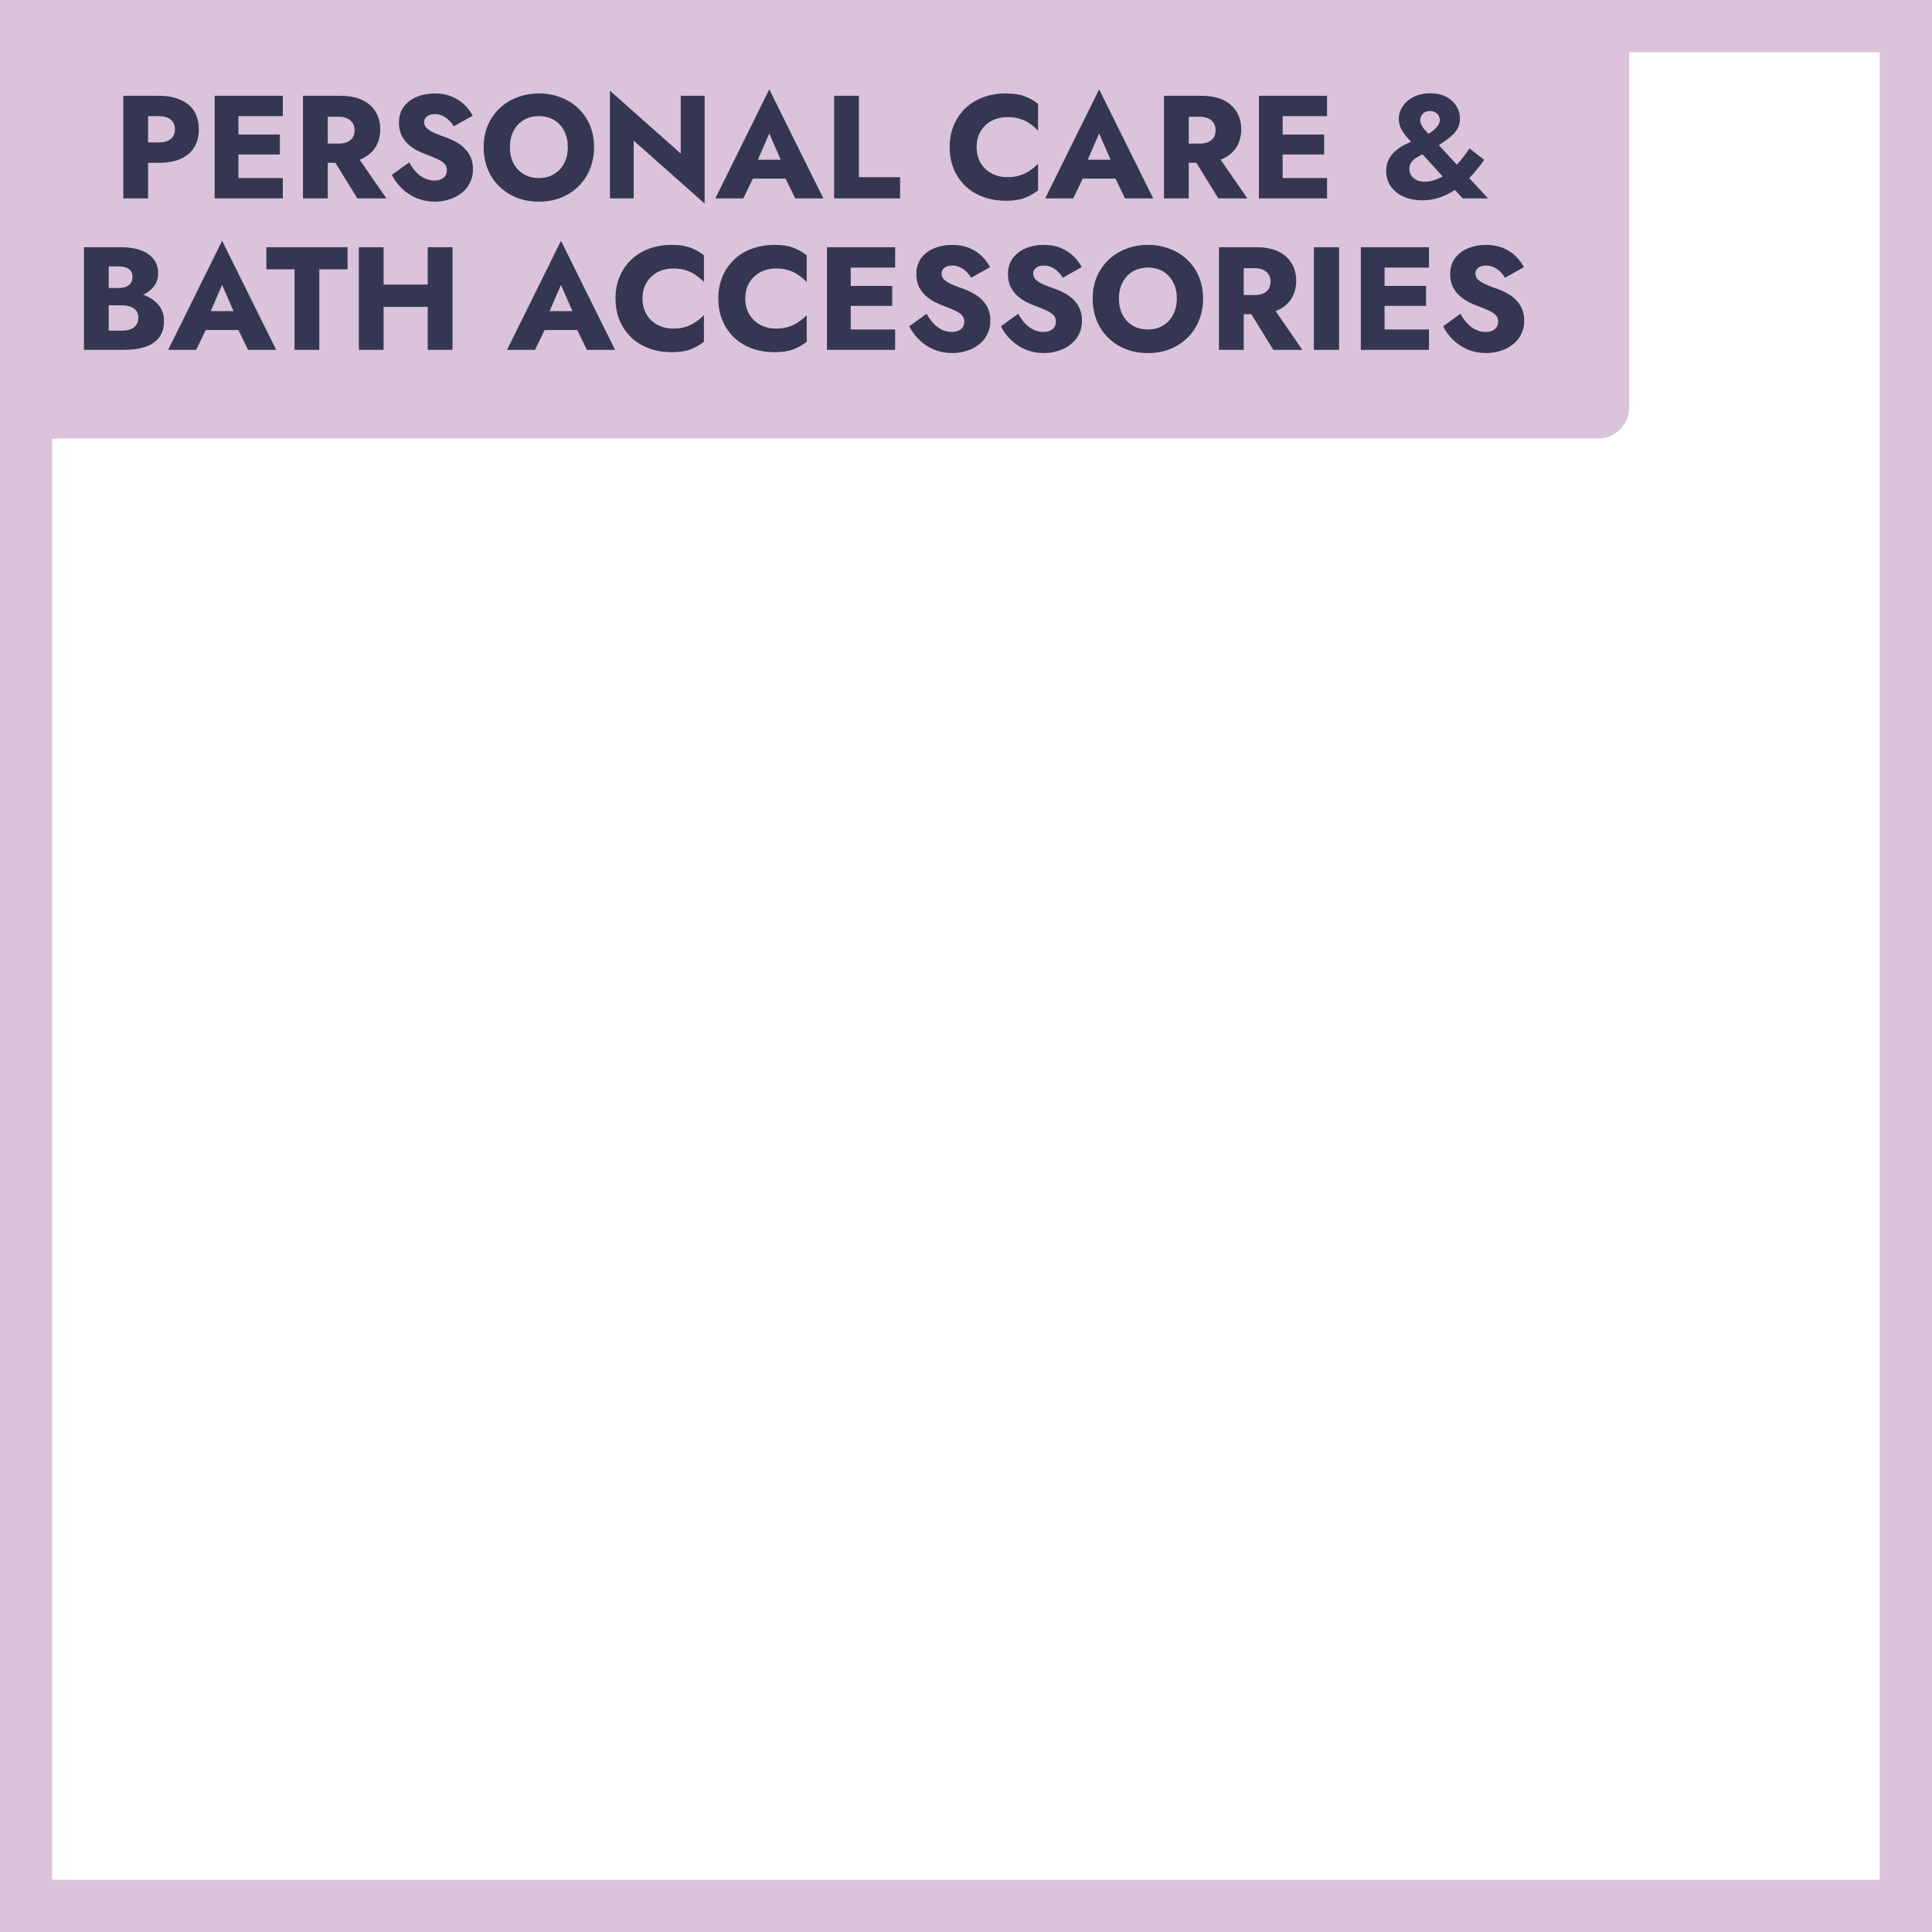 <svg width="370" height="370" viewBox="0 0 370 370" fill="none" xmlns="http://www.w3.org/2000/svg">
<rect x="5" y="5" width="360" height="360" stroke="#DBC3DB" stroke-width="10"/>
<rect width="312" height="84" rx="6" fill="#DBC3DB"/>
<path d="M23.617 18.347H28.362V38H23.617V18.347ZM26.593 22.25V18.347H30.44C32.105 18.347 33.5 18.609 34.623 19.133C35.765 19.639 36.626 20.369 37.206 21.323C37.786 22.278 38.076 23.429 38.076 24.776C38.076 26.087 37.786 27.228 37.206 28.202C36.626 29.156 35.765 29.895 34.623 30.42C33.5 30.925 32.105 31.178 30.44 31.178H26.593V27.275H30.44C31.394 27.275 32.143 27.06 32.686 26.629C33.229 26.199 33.5 25.581 33.5 24.776C33.5 23.953 33.229 23.326 32.686 22.895C32.143 22.465 31.394 22.25 30.44 22.25H26.593ZM44.254 38V34.097H54.165V38H44.254ZM44.254 22.25V18.347H54.165V22.25H44.254ZM44.254 29.577V25.759H53.603V29.577H44.254ZM41.11 18.347H45.658V38H41.11V18.347ZM62.94 29.1H67.853L74.001 38H68.442L62.94 29.1ZM58.026 18.347H62.771V38H58.026V18.347ZM61.002 22.362V18.347H65.186C66.87 18.347 68.274 18.619 69.397 19.161C70.52 19.704 71.371 20.462 71.952 21.436C72.532 22.39 72.822 23.504 72.822 24.776C72.822 26.03 72.532 27.144 71.952 28.117C71.371 29.072 70.52 29.821 69.397 30.363C68.274 30.906 66.87 31.178 65.186 31.178H61.002V27.5H64.849C65.485 27.5 66.028 27.406 66.477 27.219C66.945 27.013 67.3 26.723 67.544 26.349C67.787 25.956 67.909 25.488 67.909 24.945C67.909 24.402 67.787 23.944 67.544 23.569C67.3 23.176 66.945 22.877 66.477 22.671C66.028 22.465 65.485 22.362 64.849 22.362H61.002ZM78.366 31.093C78.759 31.805 79.199 32.422 79.685 32.946C80.191 33.471 80.734 33.873 81.314 34.154C81.913 34.434 82.54 34.575 83.195 34.575C83.887 34.575 84.458 34.406 84.907 34.069C85.357 33.714 85.581 33.236 85.581 32.638C85.581 32.132 85.45 31.73 85.188 31.43C84.926 31.112 84.505 30.813 83.925 30.532C83.345 30.251 82.577 29.933 81.623 29.577C81.155 29.409 80.612 29.175 79.994 28.875C79.395 28.576 78.824 28.192 78.282 27.724C77.739 27.238 77.29 26.657 76.934 25.984C76.578 25.291 76.401 24.458 76.401 23.485C76.401 22.325 76.7 21.323 77.299 20.481C77.917 19.639 78.74 19.002 79.77 18.572C80.818 18.123 81.978 17.898 83.251 17.898C84.561 17.898 85.694 18.113 86.648 18.544C87.621 18.974 88.426 19.517 89.063 20.172C89.699 20.827 90.186 21.492 90.522 22.165L86.901 24.187C86.62 23.719 86.293 23.317 85.918 22.98C85.562 22.624 85.16 22.353 84.711 22.165C84.28 21.959 83.812 21.857 83.307 21.857C82.633 21.857 82.119 22.006 81.763 22.306C81.407 22.587 81.23 22.942 81.23 23.373C81.23 23.822 81.398 24.215 81.735 24.552C82.091 24.889 82.587 25.198 83.223 25.478C83.878 25.759 84.664 26.059 85.581 26.377C86.274 26.639 86.919 26.948 87.519 27.303C88.117 27.64 88.641 28.052 89.091 28.539C89.559 29.025 89.924 29.587 90.186 30.223C90.448 30.86 90.579 31.589 90.579 32.413C90.579 33.405 90.373 34.294 89.961 35.08C89.568 35.847 89.025 36.493 88.333 37.017C87.659 37.541 86.882 37.934 86.002 38.197C85.141 38.477 84.252 38.618 83.335 38.618C82.062 38.618 80.874 38.393 79.77 37.944C78.684 37.476 77.739 36.849 76.934 36.063C76.129 35.277 75.502 34.416 75.053 33.48L78.366 31.093ZM97.654 28.174C97.654 29.334 97.878 30.363 98.328 31.262C98.795 32.142 99.441 32.834 100.265 33.34C101.107 33.845 102.09 34.097 103.213 34.097C104.317 34.097 105.281 33.845 106.104 33.34C106.947 32.834 107.592 32.142 108.042 31.262C108.51 30.363 108.744 29.334 108.744 28.174C108.744 27.013 108.519 25.993 108.07 25.113C107.621 24.215 106.984 23.513 106.161 23.008C105.337 22.502 104.354 22.25 103.213 22.25C102.09 22.25 101.107 22.502 100.265 23.008C99.441 23.513 98.795 24.215 98.328 25.113C97.878 25.993 97.654 27.013 97.654 28.174ZM92.628 28.174C92.628 26.657 92.89 25.273 93.414 24.018C93.957 22.764 94.706 21.679 95.66 20.762C96.615 19.845 97.738 19.143 99.029 18.656C100.321 18.151 101.715 17.898 103.213 17.898C104.729 17.898 106.123 18.151 107.396 18.656C108.687 19.143 109.81 19.845 110.765 20.762C111.72 21.679 112.459 22.764 112.983 24.018C113.507 25.273 113.769 26.657 113.769 28.174C113.769 29.69 113.507 31.084 112.983 32.357C112.478 33.63 111.748 34.734 110.793 35.67C109.857 36.606 108.744 37.336 107.452 37.86C106.161 38.365 104.747 38.618 103.213 38.618C101.659 38.618 100.237 38.365 98.945 37.86C97.654 37.336 96.531 36.606 95.576 35.67C94.64 34.734 93.91 33.63 93.386 32.357C92.881 31.084 92.628 29.69 92.628 28.174ZM130.37 18.347H134.946V38.983L121.358 26.938V38H116.809V17.364L130.37 29.409V18.347ZM142.188 34.21L142.525 30.588H152.267L152.576 34.21H142.188ZM147.326 25.563L144.574 31.908L144.799 32.946L142.356 38H136.994L147.326 17.112L157.686 38H152.295L149.937 33.143L150.105 31.936L147.326 25.563ZM159.745 18.347H164.49V33.929H172.379V38H159.745V18.347ZM187.038 28.174C187.038 29.372 187.309 30.41 187.852 31.29C188.395 32.151 189.106 32.806 189.986 33.255C190.884 33.705 191.867 33.929 192.934 33.929C193.87 33.929 194.693 33.807 195.404 33.564C196.116 33.321 196.752 33.003 197.314 32.609C197.875 32.217 198.371 31.795 198.802 31.346V36.456C198.015 37.074 197.154 37.56 196.219 37.916C195.283 38.271 194.094 38.449 192.653 38.449C191.081 38.449 189.63 38.206 188.301 37.719C186.972 37.233 185.831 36.531 184.876 35.614C183.922 34.697 183.182 33.611 182.658 32.357C182.134 31.103 181.872 29.708 181.872 28.174C181.872 26.639 182.134 25.244 182.658 23.99C183.182 22.736 183.922 21.651 184.876 20.734C185.831 19.817 186.972 19.115 188.301 18.628C189.63 18.141 191.081 17.898 192.653 17.898C194.094 17.898 195.283 18.076 196.219 18.431C197.154 18.787 198.015 19.274 198.802 19.891V25.001C198.371 24.552 197.875 24.131 197.314 23.738C196.752 23.326 196.116 23.008 195.404 22.783C194.693 22.54 193.87 22.418 192.934 22.418C191.867 22.418 190.884 22.643 189.986 23.092C189.106 23.541 188.395 24.196 187.852 25.057C187.309 25.918 187.038 26.957 187.038 28.174ZM205.358 34.21L205.695 30.588H215.437L215.746 34.21H205.358ZM210.496 25.563L207.744 31.908L207.969 32.946L205.526 38H200.164L210.496 17.112L220.855 38H215.465L213.107 33.143L213.275 31.936L210.496 25.563ZM227.828 29.1H232.741L238.89 38H233.331L227.828 29.1ZM222.915 18.347H227.66V38H222.915V18.347ZM225.891 22.362V18.347H230.074C231.759 18.347 233.162 18.619 234.285 19.161C235.408 19.704 236.26 20.462 236.84 21.436C237.421 22.39 237.711 23.504 237.711 24.776C237.711 26.03 237.421 27.144 236.84 28.117C236.26 29.072 235.408 29.821 234.285 30.363C233.162 30.906 231.759 31.178 230.074 31.178H225.891V27.5H229.737C230.374 27.5 230.916 27.406 231.366 27.219C231.833 27.013 232.189 26.723 232.432 26.349C232.676 25.956 232.797 25.488 232.797 24.945C232.797 24.402 232.676 23.944 232.432 23.569C232.189 23.176 231.833 22.877 231.366 22.671C230.916 22.465 230.374 22.362 229.737 22.362H225.891ZM244.237 38V34.097H254.148V38H244.237ZM244.237 22.25V18.347H254.148V22.25H244.237ZM244.237 29.577V25.759H253.586V29.577H244.237ZM241.093 18.347H245.641V38H241.093V18.347ZM270.61 27.556C270.179 27.088 269.749 26.611 269.318 26.124C268.906 25.619 268.56 25.095 268.279 24.552C268.017 24.009 267.886 23.401 267.886 22.727C267.886 21.922 268.13 21.145 268.616 20.397C269.103 19.648 269.795 19.04 270.694 18.572C271.611 18.104 272.687 17.87 273.922 17.87C275.158 17.87 276.197 18.104 277.039 18.572C277.881 19.04 278.518 19.639 278.948 20.369C279.378 21.08 279.594 21.828 279.594 22.615C279.594 23.27 279.491 23.841 279.285 24.327C279.079 24.795 278.77 25.244 278.358 25.675C277.947 26.087 277.441 26.508 276.842 26.938C276.243 27.35 275.551 27.818 274.765 28.342C274.278 28.66 273.745 28.95 273.164 29.212C272.603 29.456 272.079 29.718 271.592 29.998C271.106 30.261 270.703 30.579 270.385 30.953C270.067 31.309 269.908 31.777 269.908 32.357C269.908 32.806 270.02 33.218 270.245 33.592C270.488 33.948 270.825 34.238 271.255 34.462C271.705 34.687 272.247 34.799 272.884 34.799C273.689 34.799 274.475 34.631 275.242 34.294C276.028 33.957 276.786 33.499 277.516 32.918C278.246 32.338 278.929 31.664 279.566 30.897C280.221 30.13 280.838 29.306 281.419 28.426L284.254 30.616C283.637 31.496 282.925 32.394 282.121 33.311C281.316 34.228 280.417 35.071 279.425 35.838C278.433 36.587 277.338 37.195 276.14 37.663C274.961 38.131 273.689 38.365 272.322 38.365C271.068 38.365 269.917 38.14 268.869 37.691C267.839 37.242 267.016 36.596 266.398 35.754C265.781 34.912 265.472 33.91 265.472 32.75C265.472 31.852 265.65 31.084 266.005 30.448C266.361 29.793 266.819 29.241 267.381 28.791C267.942 28.323 268.541 27.94 269.178 27.64C269.833 27.322 270.45 27.051 271.031 26.826C271.63 26.601 272.126 26.395 272.519 26.208C273.567 25.703 274.362 25.169 274.905 24.608C275.467 24.047 275.747 23.513 275.747 23.008C275.747 22.708 275.673 22.427 275.523 22.165C275.373 21.903 275.158 21.688 274.877 21.52C274.615 21.351 274.287 21.267 273.894 21.267C273.258 21.267 272.781 21.445 272.463 21.8C272.144 22.156 271.985 22.558 271.985 23.008C271.985 23.55 272.229 24.112 272.715 24.692C273.221 25.254 273.848 25.946 274.596 26.77L284.984 38H280.127L270.61 27.556ZM19.615 57.23V55.152H22.788C23.33 55.152 23.789 55.068 24.163 54.9C24.556 54.731 24.856 54.497 25.062 54.198C25.268 53.879 25.371 53.496 25.371 53.047C25.371 52.373 25.146 51.867 24.697 51.53C24.247 51.194 23.611 51.025 22.788 51.025H20.822V63.322H23.237C23.855 63.322 24.407 63.247 24.893 63.097C25.38 62.929 25.764 62.667 26.044 62.311C26.344 61.937 26.494 61.432 26.494 60.795C26.494 60.383 26.409 60.028 26.241 59.728C26.073 59.429 25.838 59.186 25.539 58.998C25.239 58.811 24.893 58.68 24.5 58.605C24.126 58.512 23.705 58.465 23.237 58.465H19.615V55.882H23.77C24.725 55.882 25.651 55.985 26.55 56.191C27.448 56.397 28.262 56.734 28.992 57.202C29.722 57.651 30.302 58.231 30.733 58.942C31.182 59.635 31.407 60.477 31.407 61.469C31.407 62.779 31.089 63.837 30.452 64.642C29.835 65.447 28.955 66.045 27.813 66.439C26.671 66.813 25.324 67 23.77 67H16.078V47.347H23.293C24.659 47.347 25.857 47.534 26.887 47.909C27.935 48.264 28.758 48.816 29.357 49.565C29.975 50.295 30.284 51.222 30.284 52.345C30.284 53.374 29.975 54.254 29.357 54.984C28.758 55.714 27.935 56.275 26.887 56.668C25.857 57.043 24.659 57.23 23.293 57.23H19.615ZM37.398 63.21L37.735 59.588H47.478L47.786 63.21H37.398ZM42.536 54.563L39.785 60.908L40.01 61.946L37.567 67H32.205L42.536 46.112L52.896 67H47.506L45.147 62.143L45.316 60.936L42.536 54.563ZM51.016 51.587V47.347H66.57V51.587H61.151V67H56.407V51.587H51.016ZM70.039 58.774V54.506H84.919V58.774H70.039ZM81.915 47.347H86.659V67H81.915V47.347ZM68.719 47.347H73.464V67H68.719V47.347ZM102.296 63.21L102.633 59.588H112.375L112.684 63.21H102.296ZM107.433 54.563L104.682 60.908L104.907 61.946L102.464 67H97.102L107.433 46.112L117.793 67H112.403L110.044 62.143L110.213 60.936L107.433 54.563ZM123.046 57.174C123.046 58.371 123.317 59.41 123.86 60.29C124.403 61.151 125.114 61.806 125.993 62.255C126.892 62.705 127.875 62.929 128.941 62.929C129.877 62.929 130.701 62.807 131.412 62.564C132.123 62.321 132.76 62.003 133.321 61.609C133.883 61.217 134.379 60.795 134.809 60.346V65.456C134.023 66.073 133.162 66.56 132.226 66.916C131.29 67.271 130.102 67.449 128.661 67.449C127.088 67.449 125.638 67.206 124.309 66.719C122.98 66.233 121.838 65.531 120.884 64.614C119.929 63.697 119.19 62.611 118.666 61.357C118.142 60.103 117.88 58.708 117.88 57.174C117.88 55.639 118.142 54.244 118.666 52.99C119.19 51.736 119.929 50.651 120.884 49.734C121.838 48.816 122.98 48.115 124.309 47.628C125.638 47.141 127.088 46.898 128.661 46.898C130.102 46.898 131.29 47.076 132.226 47.431C133.162 47.787 134.023 48.274 134.809 48.891V54.001C134.379 53.552 133.883 53.131 133.321 52.738C132.76 52.326 132.123 52.008 131.412 51.783C130.701 51.54 129.877 51.418 128.941 51.418C127.875 51.418 126.892 51.643 125.993 52.092C125.114 52.541 124.403 53.196 123.86 54.057C123.317 54.918 123.046 55.957 123.046 57.174ZM142.731 57.174C142.731 58.371 143.003 59.41 143.545 60.29C144.088 61.151 144.8 61.806 145.679 62.255C146.578 62.705 147.56 62.929 148.627 62.929C149.563 62.929 150.387 62.807 151.098 62.564C151.809 62.321 152.445 62.003 153.007 61.609C153.568 61.217 154.064 60.795 154.495 60.346V65.456C153.709 66.073 152.848 66.56 151.912 66.916C150.976 67.271 149.788 67.449 148.346 67.449C146.774 67.449 145.324 67.206 143.995 66.719C142.666 66.233 141.524 65.531 140.569 64.614C139.615 63.697 138.876 62.611 138.352 61.357C137.827 60.103 137.565 58.708 137.565 57.174C137.565 55.639 137.827 54.244 138.352 52.99C138.876 51.736 139.615 50.651 140.569 49.734C141.524 48.816 142.666 48.115 143.995 47.628C145.324 47.141 146.774 46.898 148.346 46.898C149.788 46.898 150.976 47.076 151.912 47.431C152.848 47.787 153.709 48.274 154.495 48.891V54.001C154.064 53.552 153.568 53.131 153.007 52.738C152.445 52.326 151.809 52.008 151.098 51.783C150.387 51.54 149.563 51.418 148.627 51.418C147.56 51.418 146.578 51.643 145.679 52.092C144.8 52.541 144.088 53.196 143.545 54.057C143.003 54.918 142.731 55.957 142.731 57.174ZM161.519 67V63.097H171.429V67H161.519ZM161.519 51.25V47.347H171.429V51.25H161.519ZM161.519 58.577V54.759H170.868V58.577H161.519ZM158.374 47.347H162.922V67H158.374V47.347ZM177.453 60.093C177.846 60.805 178.285 61.422 178.772 61.946C179.277 62.471 179.82 62.873 180.4 63.154C180.999 63.434 181.626 63.575 182.282 63.575C182.974 63.575 183.545 63.406 183.994 63.069C184.443 62.714 184.668 62.236 184.668 61.638C184.668 61.132 184.537 60.73 184.275 60.43C184.013 60.112 183.592 59.813 183.011 59.532C182.431 59.251 181.664 58.933 180.709 58.577C180.241 58.409 179.699 58.175 179.081 57.876C178.482 57.576 177.911 57.192 177.368 56.724C176.826 56.238 176.376 55.657 176.021 54.984C175.665 54.291 175.487 53.458 175.487 52.485C175.487 51.325 175.787 50.323 176.386 49.481C177.003 48.639 177.827 48.002 178.856 47.572C179.904 47.123 181.065 46.898 182.338 46.898C183.648 46.898 184.78 47.113 185.735 47.544C186.708 47.974 187.513 48.517 188.149 49.172C188.786 49.827 189.272 50.492 189.609 51.165L185.987 53.187C185.707 52.719 185.379 52.316 185.005 51.98C184.649 51.624 184.247 51.353 183.798 51.165C183.367 50.959 182.899 50.857 182.394 50.857C181.72 50.857 181.205 51.006 180.85 51.306C180.494 51.587 180.316 51.942 180.316 52.373C180.316 52.822 180.485 53.215 180.822 53.552C181.177 53.889 181.673 54.198 182.31 54.478C182.965 54.759 183.751 55.059 184.668 55.377C185.36 55.639 186.006 55.948 186.605 56.303C187.204 56.64 187.728 57.052 188.177 57.539C188.645 58.025 189.01 58.587 189.272 59.223C189.534 59.859 189.665 60.589 189.665 61.413C189.665 62.405 189.459 63.294 189.048 64.08C188.655 64.847 188.112 65.493 187.419 66.017C186.746 66.541 185.969 66.934 185.089 67.197C184.228 67.477 183.339 67.618 182.422 67.618C181.149 67.618 179.961 67.393 178.856 66.944C177.771 66.476 176.826 65.849 176.021 65.063C175.216 64.277 174.589 63.416 174.14 62.48L177.453 60.093ZM195 60.093C195.393 60.805 195.833 61.422 196.319 61.946C196.825 62.471 197.367 62.873 197.948 63.154C198.547 63.434 199.174 63.575 199.829 63.575C200.521 63.575 201.092 63.406 201.541 63.069C201.991 62.714 202.215 62.236 202.215 61.638C202.215 61.132 202.084 60.73 201.822 60.43C201.56 60.112 201.139 59.813 200.559 59.532C199.978 59.251 199.211 58.933 198.256 58.577C197.789 58.409 197.246 58.175 196.628 57.876C196.029 57.576 195.458 57.192 194.915 56.724C194.373 56.238 193.923 55.657 193.568 54.984C193.212 54.291 193.034 53.458 193.034 52.485C193.034 51.325 193.334 50.323 193.933 49.481C194.551 48.639 195.374 48.002 196.403 47.572C197.452 47.123 198.612 46.898 199.885 46.898C201.195 46.898 202.327 47.113 203.282 47.544C204.255 47.974 205.06 48.517 205.696 49.172C206.333 49.827 206.819 50.492 207.156 51.165L203.535 53.187C203.254 52.719 202.926 52.316 202.552 51.98C202.196 51.624 201.794 51.353 201.345 51.165C200.914 50.959 200.446 50.857 199.941 50.857C199.267 50.857 198.752 51.006 198.397 51.306C198.041 51.587 197.863 51.942 197.863 52.373C197.863 52.822 198.032 53.215 198.369 53.552C198.724 53.889 199.22 54.198 199.857 54.478C200.512 54.759 201.298 55.059 202.215 55.377C202.908 55.639 203.553 55.948 204.152 56.303C204.751 56.64 205.275 57.052 205.725 57.539C206.192 58.025 206.557 58.587 206.819 59.223C207.082 59.859 207.213 60.589 207.213 61.413C207.213 62.405 207.007 63.294 206.595 64.08C206.202 64.847 205.659 65.493 204.967 66.017C204.293 66.541 203.516 66.934 202.636 67.197C201.775 67.477 200.886 67.618 199.969 67.618C198.696 67.618 197.508 67.393 196.403 66.944C195.318 66.476 194.373 65.849 193.568 65.063C192.763 64.277 192.136 63.416 191.687 62.48L195 60.093ZM214.288 57.174C214.288 58.334 214.512 59.364 214.961 60.262C215.429 61.142 216.075 61.834 216.899 62.34C217.741 62.845 218.723 63.097 219.847 63.097C220.951 63.097 221.915 62.845 222.738 62.34C223.581 61.834 224.226 61.142 224.675 60.262C225.143 59.364 225.377 58.334 225.377 57.174C225.377 56.013 225.153 54.993 224.704 54.113C224.254 53.215 223.618 52.513 222.794 52.008C221.971 51.502 220.988 51.25 219.847 51.25C218.723 51.25 217.741 51.502 216.899 52.008C216.075 52.513 215.429 53.215 214.961 54.113C214.512 54.993 214.288 56.013 214.288 57.174ZM209.262 57.174C209.262 55.657 209.524 54.273 210.048 53.018C210.591 51.764 211.34 50.679 212.294 49.762C213.249 48.844 214.372 48.143 215.663 47.656C216.955 47.151 218.349 46.898 219.847 46.898C221.363 46.898 222.757 47.151 224.03 47.656C225.321 48.143 226.444 48.844 227.399 49.762C228.353 50.679 229.093 51.764 229.617 53.018C230.141 54.273 230.403 55.657 230.403 57.174C230.403 58.69 230.141 60.084 229.617 61.357C229.111 62.63 228.381 63.734 227.427 64.67C226.491 65.606 225.377 66.335 224.086 66.86C222.794 67.365 221.381 67.618 219.847 67.618C218.293 67.618 216.871 67.365 215.579 66.86C214.288 66.335 213.165 65.606 212.21 64.67C211.274 63.734 210.544 62.63 210.02 61.357C209.515 60.084 209.262 58.69 209.262 57.174ZM238.356 58.1H243.27L249.418 67H243.859L238.356 58.1ZM233.443 47.347H238.188V67H233.443V47.347ZM236.419 51.362V47.347H240.602C242.287 47.347 243.691 47.619 244.814 48.161C245.937 48.704 246.788 49.462 247.369 50.435C247.949 51.39 248.239 52.504 248.239 53.776C248.239 55.031 247.949 56.144 247.369 57.117C246.788 58.072 245.937 58.821 244.814 59.364C243.691 59.906 242.287 60.178 240.602 60.178H236.419V56.5H240.265C240.902 56.5 241.445 56.406 241.894 56.219C242.362 56.013 242.717 55.723 242.961 55.349C243.204 54.956 243.326 54.488 243.326 53.945C243.326 53.402 243.204 52.944 242.961 52.569C242.717 52.176 242.362 51.877 241.894 51.671C241.445 51.465 240.902 51.362 240.265 51.362H236.419ZM251.621 47.347H256.45V67H251.621V47.347ZM263.758 67V63.097H273.669V67H263.758ZM263.758 51.25V47.347H273.669V51.25H263.758ZM263.758 58.577V54.759H273.107V58.577H263.758ZM260.614 47.347H265.162V67H260.614V47.347ZM279.692 60.093C280.085 60.805 280.525 61.422 281.012 61.946C281.517 62.471 282.06 62.873 282.64 63.154C283.239 63.434 283.866 63.575 284.521 63.575C285.214 63.575 285.785 63.406 286.234 63.069C286.683 62.714 286.908 62.236 286.908 61.638C286.908 61.132 286.777 60.73 286.515 60.43C286.253 60.112 285.831 59.813 285.251 59.532C284.671 59.251 283.904 58.933 282.949 58.577C282.481 58.409 281.938 58.175 281.321 57.876C280.722 57.576 280.151 57.192 279.608 56.724C279.065 56.238 278.616 55.657 278.26 54.984C277.905 54.291 277.727 53.458 277.727 52.485C277.727 51.325 278.026 50.323 278.625 49.481C279.243 48.639 280.067 48.002 281.096 47.572C282.144 47.123 283.305 46.898 284.577 46.898C285.888 46.898 287.02 47.113 287.974 47.544C288.948 47.974 289.753 48.517 290.389 49.172C291.025 49.827 291.512 50.492 291.849 51.165L288.227 53.187C287.946 52.719 287.619 52.316 287.245 51.98C286.889 51.624 286.486 51.353 286.037 51.165C285.607 50.959 285.139 50.857 284.633 50.857C283.96 50.857 283.445 51.006 283.089 51.306C282.734 51.587 282.556 51.942 282.556 52.373C282.556 52.822 282.724 53.215 283.061 53.552C283.417 53.889 283.913 54.198 284.549 54.478C285.204 54.759 285.99 55.059 286.908 55.377C287.6 55.639 288.246 55.948 288.845 56.303C289.444 56.64 289.968 57.052 290.417 57.539C290.885 58.025 291.25 58.587 291.512 59.223C291.774 59.859 291.905 60.589 291.905 61.413C291.905 62.405 291.699 63.294 291.287 64.08C290.894 64.847 290.352 65.493 289.659 66.017C288.985 66.541 288.208 66.934 287.329 67.197C286.468 67.477 285.579 67.618 284.662 67.618C283.389 67.618 282.2 67.393 281.096 66.944C280.01 66.476 279.065 65.849 278.26 65.063C277.456 64.277 276.829 63.416 276.379 62.48L279.692 60.093Z" fill="#353752"/>
</svg>
